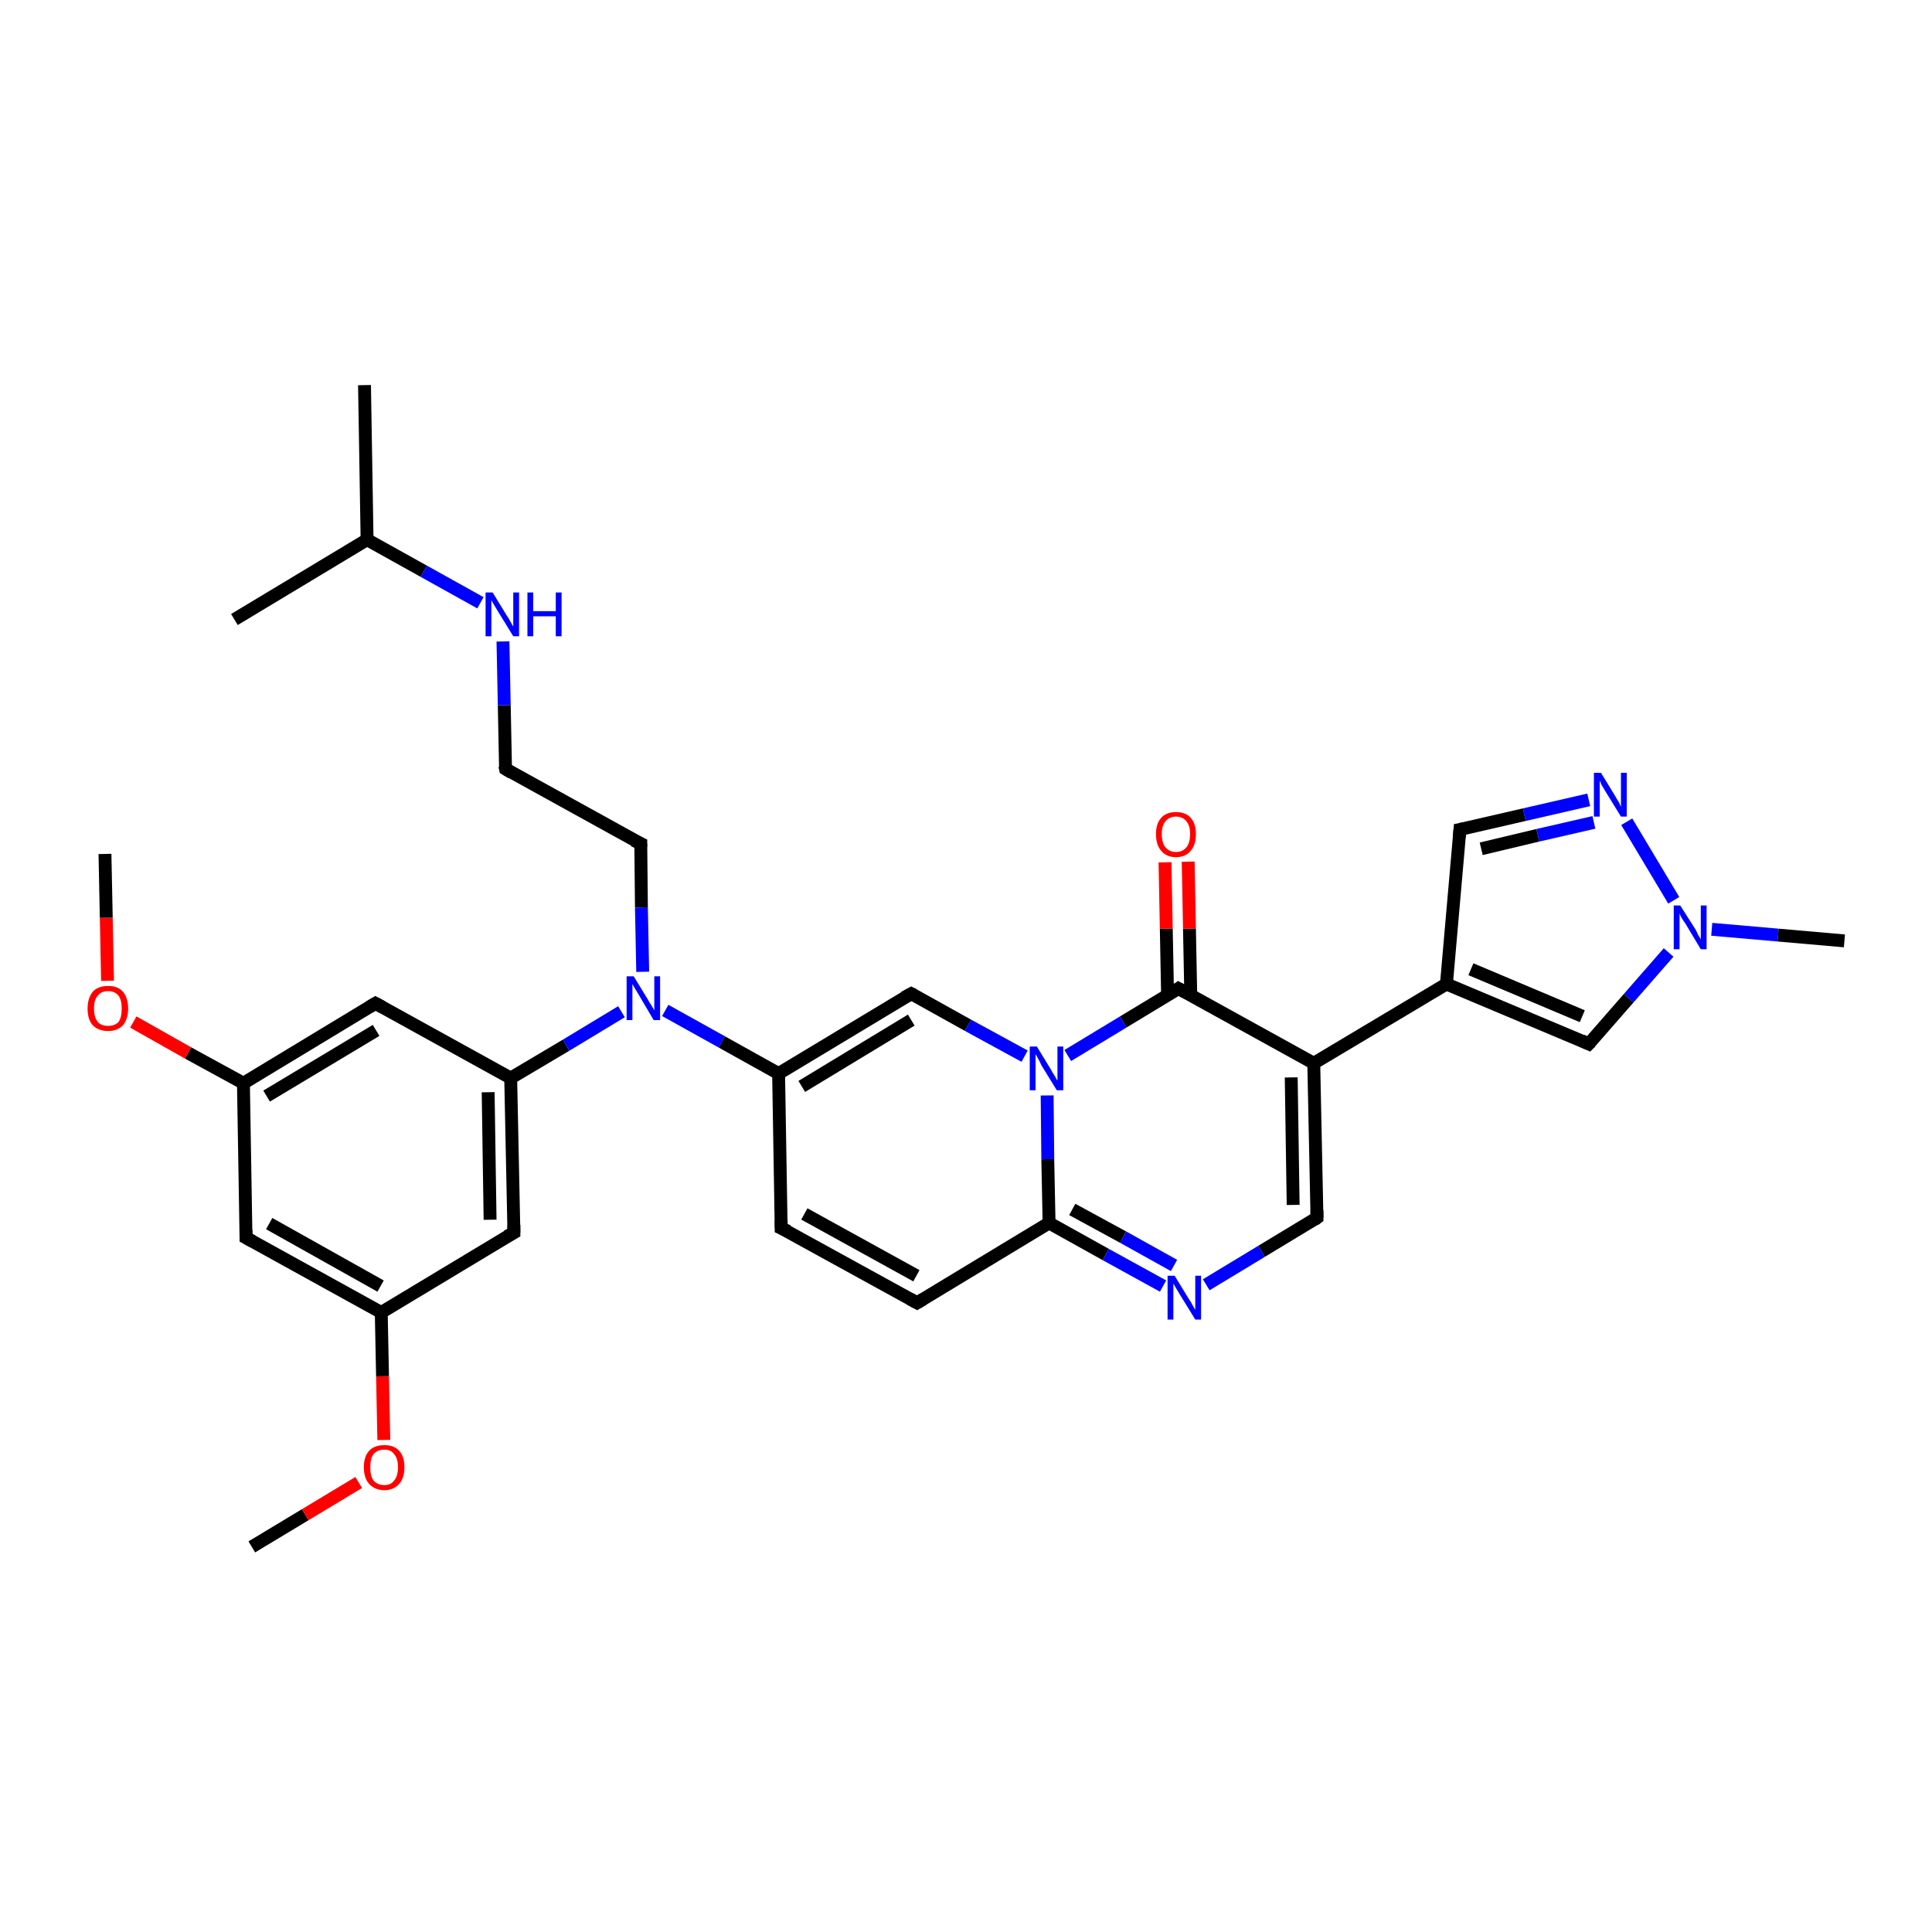 <?xml version='1.0' encoding='iso-8859-1'?>
<svg version='1.1' baseProfile='full'
              xmlns='http://www.w3.org/2000/svg'
                      xmlns:rdkit='http://www.rdkit.org/xml'
                      xmlns:xlink='http://www.w3.org/1999/xlink'
                  xml:space='preserve'
width='300px' height='300px' viewBox='0 0 300 300'>
<!-- END OF HEADER -->
<rect style='opacity:1.0;fill:#FFFFFF;stroke:none' width='300.0' height='300.0' x='0.0' y='0.0'> </rect>
<path class='bond-0 atom-0 atom-1' d='M 39.1,240.2 L 47.4,235.2' style='fill:none;fill-rule:evenodd;stroke:#000000;stroke-width:2.0px;stroke-linecap:butt;stroke-linejoin:miter;stroke-opacity:1' />
<path class='bond-0 atom-0 atom-1' d='M 47.4,235.2 L 55.7,230.2' style='fill:none;fill-rule:evenodd;stroke:#FF0000;stroke-width:2.0px;stroke-linecap:butt;stroke-linejoin:miter;stroke-opacity:1' />
<path class='bond-1 atom-1 atom-2' d='M 59.6,223.6 L 59.4,213.7' style='fill:none;fill-rule:evenodd;stroke:#FF0000;stroke-width:2.0px;stroke-linecap:butt;stroke-linejoin:miter;stroke-opacity:1' />
<path class='bond-1 atom-1 atom-2' d='M 59.4,213.7 L 59.2,203.8' style='fill:none;fill-rule:evenodd;stroke:#000000;stroke-width:2.0px;stroke-linecap:butt;stroke-linejoin:miter;stroke-opacity:1' />
<path class='bond-2 atom-2 atom-3' d='M 59.2,203.8 L 38.2,192.2' style='fill:none;fill-rule:evenodd;stroke:#000000;stroke-width:2.0px;stroke-linecap:butt;stroke-linejoin:miter;stroke-opacity:1' />
<path class='bond-2 atom-2 atom-3' d='M 59.1,199.7 L 41.8,190.0' style='fill:none;fill-rule:evenodd;stroke:#000000;stroke-width:2.0px;stroke-linecap:butt;stroke-linejoin:miter;stroke-opacity:1' />
<path class='bond-3 atom-3 atom-4' d='M 38.2,192.2 L 37.8,168.2' style='fill:none;fill-rule:evenodd;stroke:#000000;stroke-width:2.0px;stroke-linecap:butt;stroke-linejoin:miter;stroke-opacity:1' />
<path class='bond-4 atom-4 atom-5' d='M 37.8,168.2 L 29.2,163.5' style='fill:none;fill-rule:evenodd;stroke:#000000;stroke-width:2.0px;stroke-linecap:butt;stroke-linejoin:miter;stroke-opacity:1' />
<path class='bond-4 atom-4 atom-5' d='M 29.2,163.5 L 20.7,158.7' style='fill:none;fill-rule:evenodd;stroke:#FF0000;stroke-width:2.0px;stroke-linecap:butt;stroke-linejoin:miter;stroke-opacity:1' />
<path class='bond-5 atom-5 atom-6' d='M 16.7,152.3 L 16.5,142.5' style='fill:none;fill-rule:evenodd;stroke:#FF0000;stroke-width:2.0px;stroke-linecap:butt;stroke-linejoin:miter;stroke-opacity:1' />
<path class='bond-5 atom-5 atom-6' d='M 16.5,142.5 L 16.3,132.6' style='fill:none;fill-rule:evenodd;stroke:#000000;stroke-width:2.0px;stroke-linecap:butt;stroke-linejoin:miter;stroke-opacity:1' />
<path class='bond-6 atom-4 atom-7' d='M 37.8,168.2 L 58.3,155.8' style='fill:none;fill-rule:evenodd;stroke:#000000;stroke-width:2.0px;stroke-linecap:butt;stroke-linejoin:miter;stroke-opacity:1' />
<path class='bond-6 atom-4 atom-7' d='M 41.4,170.2 L 58.4,160.0' style='fill:none;fill-rule:evenodd;stroke:#000000;stroke-width:2.0px;stroke-linecap:butt;stroke-linejoin:miter;stroke-opacity:1' />
<path class='bond-7 atom-7 atom-8' d='M 58.3,155.8 L 79.3,167.4' style='fill:none;fill-rule:evenodd;stroke:#000000;stroke-width:2.0px;stroke-linecap:butt;stroke-linejoin:miter;stroke-opacity:1' />
<path class='bond-8 atom-8 atom-9' d='M 79.3,167.4 L 79.8,191.4' style='fill:none;fill-rule:evenodd;stroke:#000000;stroke-width:2.0px;stroke-linecap:butt;stroke-linejoin:miter;stroke-opacity:1' />
<path class='bond-8 atom-8 atom-9' d='M 75.8,169.6 L 76.1,189.4' style='fill:none;fill-rule:evenodd;stroke:#000000;stroke-width:2.0px;stroke-linecap:butt;stroke-linejoin:miter;stroke-opacity:1' />
<path class='bond-9 atom-8 atom-10' d='M 79.3,167.4 L 87.9,162.3' style='fill:none;fill-rule:evenodd;stroke:#000000;stroke-width:2.0px;stroke-linecap:butt;stroke-linejoin:miter;stroke-opacity:1' />
<path class='bond-9 atom-8 atom-10' d='M 87.9,162.3 L 96.5,157.1' style='fill:none;fill-rule:evenodd;stroke:#0000FF;stroke-width:2.0px;stroke-linecap:butt;stroke-linejoin:miter;stroke-opacity:1' />
<path class='bond-10 atom-10 atom-11' d='M 99.8,150.9 L 99.6,140.9' style='fill:none;fill-rule:evenodd;stroke:#0000FF;stroke-width:2.0px;stroke-linecap:butt;stroke-linejoin:miter;stroke-opacity:1' />
<path class='bond-10 atom-10 atom-11' d='M 99.6,140.9 L 99.5,131.0' style='fill:none;fill-rule:evenodd;stroke:#000000;stroke-width:2.0px;stroke-linecap:butt;stroke-linejoin:miter;stroke-opacity:1' />
<path class='bond-11 atom-11 atom-12' d='M 99.5,131.0 L 78.5,119.4' style='fill:none;fill-rule:evenodd;stroke:#000000;stroke-width:2.0px;stroke-linecap:butt;stroke-linejoin:miter;stroke-opacity:1' />
<path class='bond-12 atom-12 atom-13' d='M 78.5,119.4 L 78.3,109.5' style='fill:none;fill-rule:evenodd;stroke:#000000;stroke-width:2.0px;stroke-linecap:butt;stroke-linejoin:miter;stroke-opacity:1' />
<path class='bond-12 atom-12 atom-13' d='M 78.3,109.5 L 78.1,99.6' style='fill:none;fill-rule:evenodd;stroke:#0000FF;stroke-width:2.0px;stroke-linecap:butt;stroke-linejoin:miter;stroke-opacity:1' />
<path class='bond-13 atom-13 atom-14' d='M 74.6,93.6 L 65.8,88.7' style='fill:none;fill-rule:evenodd;stroke:#0000FF;stroke-width:2.0px;stroke-linecap:butt;stroke-linejoin:miter;stroke-opacity:1' />
<path class='bond-13 atom-13 atom-14' d='M 65.8,88.7 L 57.0,83.8' style='fill:none;fill-rule:evenodd;stroke:#000000;stroke-width:2.0px;stroke-linecap:butt;stroke-linejoin:miter;stroke-opacity:1' />
<path class='bond-14 atom-14 atom-15' d='M 57.0,83.8 L 56.6,59.8' style='fill:none;fill-rule:evenodd;stroke:#000000;stroke-width:2.0px;stroke-linecap:butt;stroke-linejoin:miter;stroke-opacity:1' />
<path class='bond-15 atom-14 atom-16' d='M 57.0,83.8 L 36.4,96.2' style='fill:none;fill-rule:evenodd;stroke:#000000;stroke-width:2.0px;stroke-linecap:butt;stroke-linejoin:miter;stroke-opacity:1' />
<path class='bond-16 atom-10 atom-17' d='M 103.3,156.9 L 112.1,161.8' style='fill:none;fill-rule:evenodd;stroke:#0000FF;stroke-width:2.0px;stroke-linecap:butt;stroke-linejoin:miter;stroke-opacity:1' />
<path class='bond-16 atom-10 atom-17' d='M 112.1,161.8 L 120.9,166.7' style='fill:none;fill-rule:evenodd;stroke:#000000;stroke-width:2.0px;stroke-linecap:butt;stroke-linejoin:miter;stroke-opacity:1' />
<path class='bond-17 atom-17 atom-18' d='M 120.9,166.7 L 121.3,190.7' style='fill:none;fill-rule:evenodd;stroke:#000000;stroke-width:2.0px;stroke-linecap:butt;stroke-linejoin:miter;stroke-opacity:1' />
<path class='bond-18 atom-18 atom-19' d='M 121.3,190.7 L 142.4,202.3' style='fill:none;fill-rule:evenodd;stroke:#000000;stroke-width:2.0px;stroke-linecap:butt;stroke-linejoin:miter;stroke-opacity:1' />
<path class='bond-18 atom-18 atom-19' d='M 124.9,188.5 L 142.3,198.1' style='fill:none;fill-rule:evenodd;stroke:#000000;stroke-width:2.0px;stroke-linecap:butt;stroke-linejoin:miter;stroke-opacity:1' />
<path class='bond-19 atom-19 atom-20' d='M 142.4,202.3 L 162.9,189.9' style='fill:none;fill-rule:evenodd;stroke:#000000;stroke-width:2.0px;stroke-linecap:butt;stroke-linejoin:miter;stroke-opacity:1' />
<path class='bond-20 atom-20 atom-21' d='M 162.9,189.9 L 171.7,194.8' style='fill:none;fill-rule:evenodd;stroke:#000000;stroke-width:2.0px;stroke-linecap:butt;stroke-linejoin:miter;stroke-opacity:1' />
<path class='bond-20 atom-20 atom-21' d='M 171.7,194.8 L 180.6,199.7' style='fill:none;fill-rule:evenodd;stroke:#0000FF;stroke-width:2.0px;stroke-linecap:butt;stroke-linejoin:miter;stroke-opacity:1' />
<path class='bond-20 atom-20 atom-21' d='M 166.5,187.8 L 174.4,192.1' style='fill:none;fill-rule:evenodd;stroke:#000000;stroke-width:2.0px;stroke-linecap:butt;stroke-linejoin:miter;stroke-opacity:1' />
<path class='bond-20 atom-20 atom-21' d='M 174.4,192.1 L 182.3,196.5' style='fill:none;fill-rule:evenodd;stroke:#0000FF;stroke-width:2.0px;stroke-linecap:butt;stroke-linejoin:miter;stroke-opacity:1' />
<path class='bond-21 atom-21 atom-22' d='M 187.3,199.5 L 195.9,194.3' style='fill:none;fill-rule:evenodd;stroke:#0000FF;stroke-width:2.0px;stroke-linecap:butt;stroke-linejoin:miter;stroke-opacity:1' />
<path class='bond-21 atom-21 atom-22' d='M 195.9,194.3 L 204.5,189.1' style='fill:none;fill-rule:evenodd;stroke:#000000;stroke-width:2.0px;stroke-linecap:butt;stroke-linejoin:miter;stroke-opacity:1' />
<path class='bond-22 atom-22 atom-23' d='M 204.5,189.1 L 204.0,165.1' style='fill:none;fill-rule:evenodd;stroke:#000000;stroke-width:2.0px;stroke-linecap:butt;stroke-linejoin:miter;stroke-opacity:1' />
<path class='bond-22 atom-22 atom-23' d='M 200.8,187.1 L 200.5,167.3' style='fill:none;fill-rule:evenodd;stroke:#000000;stroke-width:2.0px;stroke-linecap:butt;stroke-linejoin:miter;stroke-opacity:1' />
<path class='bond-23 atom-23 atom-24' d='M 204.0,165.1 L 224.6,152.8' style='fill:none;fill-rule:evenodd;stroke:#000000;stroke-width:2.0px;stroke-linecap:butt;stroke-linejoin:miter;stroke-opacity:1' />
<path class='bond-24 atom-24 atom-25' d='M 224.6,152.8 L 226.7,128.8' style='fill:none;fill-rule:evenodd;stroke:#000000;stroke-width:2.0px;stroke-linecap:butt;stroke-linejoin:miter;stroke-opacity:1' />
<path class='bond-25 atom-25 atom-26' d='M 226.7,128.8 L 236.7,126.5' style='fill:none;fill-rule:evenodd;stroke:#000000;stroke-width:2.0px;stroke-linecap:butt;stroke-linejoin:miter;stroke-opacity:1' />
<path class='bond-25 atom-25 atom-26' d='M 236.7,126.5 L 246.7,124.2' style='fill:none;fill-rule:evenodd;stroke:#0000FF;stroke-width:2.0px;stroke-linecap:butt;stroke-linejoin:miter;stroke-opacity:1' />
<path class='bond-25 atom-25 atom-26' d='M 230.0,131.8 L 238.8,129.7' style='fill:none;fill-rule:evenodd;stroke:#000000;stroke-width:2.0px;stroke-linecap:butt;stroke-linejoin:miter;stroke-opacity:1' />
<path class='bond-25 atom-25 atom-26' d='M 238.8,129.7 L 247.5,127.7' style='fill:none;fill-rule:evenodd;stroke:#0000FF;stroke-width:2.0px;stroke-linecap:butt;stroke-linejoin:miter;stroke-opacity:1' />
<path class='bond-26 atom-26 atom-27' d='M 252.6,127.6 L 259.9,139.8' style='fill:none;fill-rule:evenodd;stroke:#0000FF;stroke-width:2.0px;stroke-linecap:butt;stroke-linejoin:miter;stroke-opacity:1' />
<path class='bond-27 atom-27 atom-28' d='M 265.8,144.3 L 276.1,145.2' style='fill:none;fill-rule:evenodd;stroke:#0000FF;stroke-width:2.0px;stroke-linecap:butt;stroke-linejoin:miter;stroke-opacity:1' />
<path class='bond-27 atom-27 atom-28' d='M 276.1,145.2 L 286.4,146.1' style='fill:none;fill-rule:evenodd;stroke:#000000;stroke-width:2.0px;stroke-linecap:butt;stroke-linejoin:miter;stroke-opacity:1' />
<path class='bond-28 atom-27 atom-29' d='M 259.1,147.9 L 252.9,155.0' style='fill:none;fill-rule:evenodd;stroke:#0000FF;stroke-width:2.0px;stroke-linecap:butt;stroke-linejoin:miter;stroke-opacity:1' />
<path class='bond-28 atom-27 atom-29' d='M 252.9,155.0 L 246.7,162.1' style='fill:none;fill-rule:evenodd;stroke:#000000;stroke-width:2.0px;stroke-linecap:butt;stroke-linejoin:miter;stroke-opacity:1' />
<path class='bond-29 atom-23 atom-30' d='M 204.0,165.1 L 183.0,153.5' style='fill:none;fill-rule:evenodd;stroke:#000000;stroke-width:2.0px;stroke-linecap:butt;stroke-linejoin:miter;stroke-opacity:1' />
<path class='bond-30 atom-30 atom-31' d='M 184.9,154.5 L 184.7,144.2' style='fill:none;fill-rule:evenodd;stroke:#000000;stroke-width:2.0px;stroke-linecap:butt;stroke-linejoin:miter;stroke-opacity:1' />
<path class='bond-30 atom-30 atom-31' d='M 184.7,144.2 L 184.5,133.8' style='fill:none;fill-rule:evenodd;stroke:#FF0000;stroke-width:2.0px;stroke-linecap:butt;stroke-linejoin:miter;stroke-opacity:1' />
<path class='bond-30 atom-30 atom-31' d='M 181.3,154.6 L 181.1,144.2' style='fill:none;fill-rule:evenodd;stroke:#000000;stroke-width:2.0px;stroke-linecap:butt;stroke-linejoin:miter;stroke-opacity:1' />
<path class='bond-30 atom-30 atom-31' d='M 181.1,144.2 L 180.9,133.9' style='fill:none;fill-rule:evenodd;stroke:#FF0000;stroke-width:2.0px;stroke-linecap:butt;stroke-linejoin:miter;stroke-opacity:1' />
<path class='bond-31 atom-30 atom-32' d='M 183.0,153.5 L 174.4,158.7' style='fill:none;fill-rule:evenodd;stroke:#000000;stroke-width:2.0px;stroke-linecap:butt;stroke-linejoin:miter;stroke-opacity:1' />
<path class='bond-31 atom-30 atom-32' d='M 174.4,158.7 L 165.8,163.9' style='fill:none;fill-rule:evenodd;stroke:#0000FF;stroke-width:2.0px;stroke-linecap:butt;stroke-linejoin:miter;stroke-opacity:1' />
<path class='bond-32 atom-32 atom-33' d='M 159.1,164.0 L 150.3,159.2' style='fill:none;fill-rule:evenodd;stroke:#0000FF;stroke-width:2.0px;stroke-linecap:butt;stroke-linejoin:miter;stroke-opacity:1' />
<path class='bond-32 atom-32 atom-33' d='M 150.3,159.2 L 141.5,154.3' style='fill:none;fill-rule:evenodd;stroke:#000000;stroke-width:2.0px;stroke-linecap:butt;stroke-linejoin:miter;stroke-opacity:1' />
<path class='bond-33 atom-9 atom-2' d='M 79.8,191.4 L 59.2,203.8' style='fill:none;fill-rule:evenodd;stroke:#000000;stroke-width:2.0px;stroke-linecap:butt;stroke-linejoin:miter;stroke-opacity:1' />
<path class='bond-34 atom-33 atom-17' d='M 141.5,154.3 L 120.9,166.7' style='fill:none;fill-rule:evenodd;stroke:#000000;stroke-width:2.0px;stroke-linecap:butt;stroke-linejoin:miter;stroke-opacity:1' />
<path class='bond-34 atom-33 atom-17' d='M 141.5,158.4 L 124.5,168.7' style='fill:none;fill-rule:evenodd;stroke:#000000;stroke-width:2.0px;stroke-linecap:butt;stroke-linejoin:miter;stroke-opacity:1' />
<path class='bond-35 atom-32 atom-20' d='M 162.6,170.1 L 162.7,180.0' style='fill:none;fill-rule:evenodd;stroke:#0000FF;stroke-width:2.0px;stroke-linecap:butt;stroke-linejoin:miter;stroke-opacity:1' />
<path class='bond-35 atom-32 atom-20' d='M 162.7,180.0 L 162.9,189.9' style='fill:none;fill-rule:evenodd;stroke:#000000;stroke-width:2.0px;stroke-linecap:butt;stroke-linejoin:miter;stroke-opacity:1' />
<path class='bond-36 atom-29 atom-24' d='M 246.7,162.1 L 224.6,152.8' style='fill:none;fill-rule:evenodd;stroke:#000000;stroke-width:2.0px;stroke-linecap:butt;stroke-linejoin:miter;stroke-opacity:1' />
<path class='bond-36 atom-29 atom-24' d='M 245.7,157.8 L 228.4,150.5' style='fill:none;fill-rule:evenodd;stroke:#000000;stroke-width:2.0px;stroke-linecap:butt;stroke-linejoin:miter;stroke-opacity:1' />
<path d='M 39.3,192.8 L 38.2,192.2 L 38.2,191.0' style='fill:none;stroke:#000000;stroke-width:2.0px;stroke-linecap:butt;stroke-linejoin:miter;stroke-opacity:1;' />
<path d='M 57.3,156.4 L 58.3,155.8 L 59.4,156.4' style='fill:none;stroke:#000000;stroke-width:2.0px;stroke-linecap:butt;stroke-linejoin:miter;stroke-opacity:1;' />
<path d='M 79.8,190.2 L 79.8,191.4 L 78.7,192.0' style='fill:none;stroke:#000000;stroke-width:2.0px;stroke-linecap:butt;stroke-linejoin:miter;stroke-opacity:1;' />
<path d='M 99.5,131.5 L 99.5,131.0 L 98.4,130.5' style='fill:none;stroke:#000000;stroke-width:2.0px;stroke-linecap:butt;stroke-linejoin:miter;stroke-opacity:1;' />
<path d='M 79.5,120.0 L 78.5,119.4 L 78.4,118.9' style='fill:none;stroke:#000000;stroke-width:2.0px;stroke-linecap:butt;stroke-linejoin:miter;stroke-opacity:1;' />
<path d='M 121.3,189.5 L 121.3,190.7 L 122.4,191.2' style='fill:none;stroke:#000000;stroke-width:2.0px;stroke-linecap:butt;stroke-linejoin:miter;stroke-opacity:1;' />
<path d='M 141.3,201.7 L 142.4,202.3 L 143.4,201.7' style='fill:none;stroke:#000000;stroke-width:2.0px;stroke-linecap:butt;stroke-linejoin:miter;stroke-opacity:1;' />
<path d='M 204.1,189.4 L 204.5,189.1 L 204.5,187.9' style='fill:none;stroke:#000000;stroke-width:2.0px;stroke-linecap:butt;stroke-linejoin:miter;stroke-opacity:1;' />
<path d='M 226.6,130.0 L 226.7,128.8 L 227.2,128.7' style='fill:none;stroke:#000000;stroke-width:2.0px;stroke-linecap:butt;stroke-linejoin:miter;stroke-opacity:1;' />
<path d='M 247.0,161.8 L 246.7,162.1 L 245.6,161.6' style='fill:none;stroke:#000000;stroke-width:2.0px;stroke-linecap:butt;stroke-linejoin:miter;stroke-opacity:1;' />
<path d='M 184.1,154.1 L 183.0,153.5 L 182.6,153.8' style='fill:none;stroke:#000000;stroke-width:2.0px;stroke-linecap:butt;stroke-linejoin:miter;stroke-opacity:1;' />
<path d='M 141.9,154.5 L 141.5,154.3 L 140.4,154.9' style='fill:none;stroke:#000000;stroke-width:2.0px;stroke-linecap:butt;stroke-linejoin:miter;stroke-opacity:1;' />
<path class='atom-1' d='M 56.5 227.8
Q 56.5 226.2, 57.3 225.3
Q 58.1 224.4, 59.7 224.4
Q 61.2 224.4, 62.0 225.3
Q 62.8 226.2, 62.8 227.8
Q 62.8 229.5, 62.0 230.4
Q 61.1 231.4, 59.7 231.4
Q 58.2 231.4, 57.3 230.4
Q 56.5 229.5, 56.5 227.8
M 59.7 230.6
Q 60.7 230.6, 61.2 229.9
Q 61.8 229.2, 61.8 227.8
Q 61.8 226.5, 61.2 225.8
Q 60.7 225.1, 59.7 225.1
Q 58.6 225.1, 58.0 225.8
Q 57.5 226.5, 57.5 227.8
Q 57.5 229.2, 58.0 229.9
Q 58.6 230.6, 59.7 230.6
' fill='#FF0000'/>
<path class='atom-5' d='M 13.6 156.6
Q 13.6 155.0, 14.4 154.0
Q 15.2 153.1, 16.8 153.1
Q 18.3 153.1, 19.1 154.0
Q 19.9 155.0, 19.9 156.6
Q 19.9 158.2, 19.1 159.2
Q 18.2 160.1, 16.8 160.1
Q 15.3 160.1, 14.4 159.2
Q 13.6 158.3, 13.6 156.6
M 16.8 159.3
Q 17.8 159.3, 18.4 158.7
Q 18.9 158.0, 18.9 156.6
Q 18.9 155.3, 18.4 154.6
Q 17.8 153.9, 16.8 153.9
Q 15.7 153.9, 15.2 154.6
Q 14.6 155.2, 14.6 156.6
Q 14.6 158.0, 15.2 158.7
Q 15.7 159.3, 16.8 159.3
' fill='#FF0000'/>
<path class='atom-10' d='M 98.4 151.6
L 100.6 155.2
Q 100.8 155.6, 101.2 156.2
Q 101.6 156.9, 101.6 156.9
L 101.6 151.6
L 102.5 151.6
L 102.5 158.4
L 101.5 158.4
L 99.2 154.5
Q 98.9 154.0, 98.6 153.5
Q 98.3 153.0, 98.2 152.8
L 98.2 158.4
L 97.3 158.4
L 97.3 151.6
L 98.4 151.6
' fill='#0000FF'/>
<path class='atom-13' d='M 76.5 92.0
L 78.7 95.6
Q 79.0 96.0, 79.3 96.6
Q 79.7 97.3, 79.7 97.3
L 79.7 92.0
L 80.6 92.0
L 80.6 98.8
L 79.7 98.8
L 77.3 94.9
Q 77.0 94.4, 76.7 93.9
Q 76.4 93.4, 76.3 93.2
L 76.3 98.8
L 75.4 98.8
L 75.4 92.0
L 76.5 92.0
' fill='#0000FF'/>
<path class='atom-13' d='M 81.9 92.0
L 82.8 92.0
L 82.8 94.9
L 86.3 94.9
L 86.3 92.0
L 87.2 92.0
L 87.2 98.8
L 86.3 98.8
L 86.3 95.7
L 82.8 95.7
L 82.8 98.8
L 81.9 98.8
L 81.9 92.0
' fill='#0000FF'/>
<path class='atom-21' d='M 182.4 198.1
L 184.6 201.7
Q 184.9 202.1, 185.2 202.7
Q 185.6 203.4, 185.6 203.4
L 185.6 198.1
L 186.5 198.1
L 186.5 204.9
L 185.6 204.9
L 183.2 201.0
Q 182.9 200.5, 182.6 200.0
Q 182.3 199.5, 182.2 199.3
L 182.2 204.9
L 181.3 204.9
L 181.3 198.1
L 182.4 198.1
' fill='#0000FF'/>
<path class='atom-26' d='M 248.6 120.0
L 250.8 123.6
Q 251.0 124.0, 251.4 124.6
Q 251.7 125.3, 251.7 125.3
L 251.7 120.0
L 252.6 120.0
L 252.6 126.8
L 251.7 126.8
L 249.3 122.9
Q 249.0 122.4, 248.7 121.9
Q 248.5 121.4, 248.4 121.2
L 248.4 126.8
L 247.5 126.8
L 247.5 120.0
L 248.6 120.0
' fill='#0000FF'/>
<path class='atom-27' d='M 260.9 140.6
L 263.2 144.2
Q 263.4 144.5, 263.7 145.2
Q 264.1 145.8, 264.1 145.9
L 264.1 140.6
L 265.0 140.6
L 265.0 147.4
L 264.1 147.4
L 261.7 143.4
Q 261.4 143.0, 261.1 142.5
Q 260.8 141.9, 260.8 141.8
L 260.8 147.4
L 259.9 147.4
L 259.9 140.6
L 260.9 140.6
' fill='#0000FF'/>
<path class='atom-31' d='M 179.5 129.5
Q 179.5 127.9, 180.3 127.0
Q 181.1 126.1, 182.6 126.1
Q 184.1 126.1, 184.9 127.0
Q 185.7 127.9, 185.7 129.5
Q 185.7 131.2, 184.9 132.1
Q 184.1 133.1, 182.6 133.1
Q 181.1 133.1, 180.3 132.1
Q 179.5 131.2, 179.5 129.5
M 182.6 132.3
Q 183.6 132.3, 184.2 131.6
Q 184.8 130.9, 184.8 129.5
Q 184.8 128.2, 184.2 127.5
Q 183.6 126.8, 182.6 126.8
Q 181.6 126.8, 181.0 127.5
Q 180.4 128.2, 180.4 129.5
Q 180.4 130.9, 181.0 131.6
Q 181.6 132.3, 182.6 132.3
' fill='#FF0000'/>
<path class='atom-32' d='M 161.0 162.5
L 163.2 166.1
Q 163.4 166.5, 163.8 167.1
Q 164.1 167.7, 164.2 167.8
L 164.2 162.5
L 165.1 162.5
L 165.1 169.3
L 164.1 169.3
L 161.7 165.4
Q 161.5 164.9, 161.2 164.4
Q 160.9 163.8, 160.8 163.7
L 160.8 169.3
L 159.9 169.3
L 159.9 162.5
L 161.0 162.5
' fill='#0000FF'/>
</svg>
